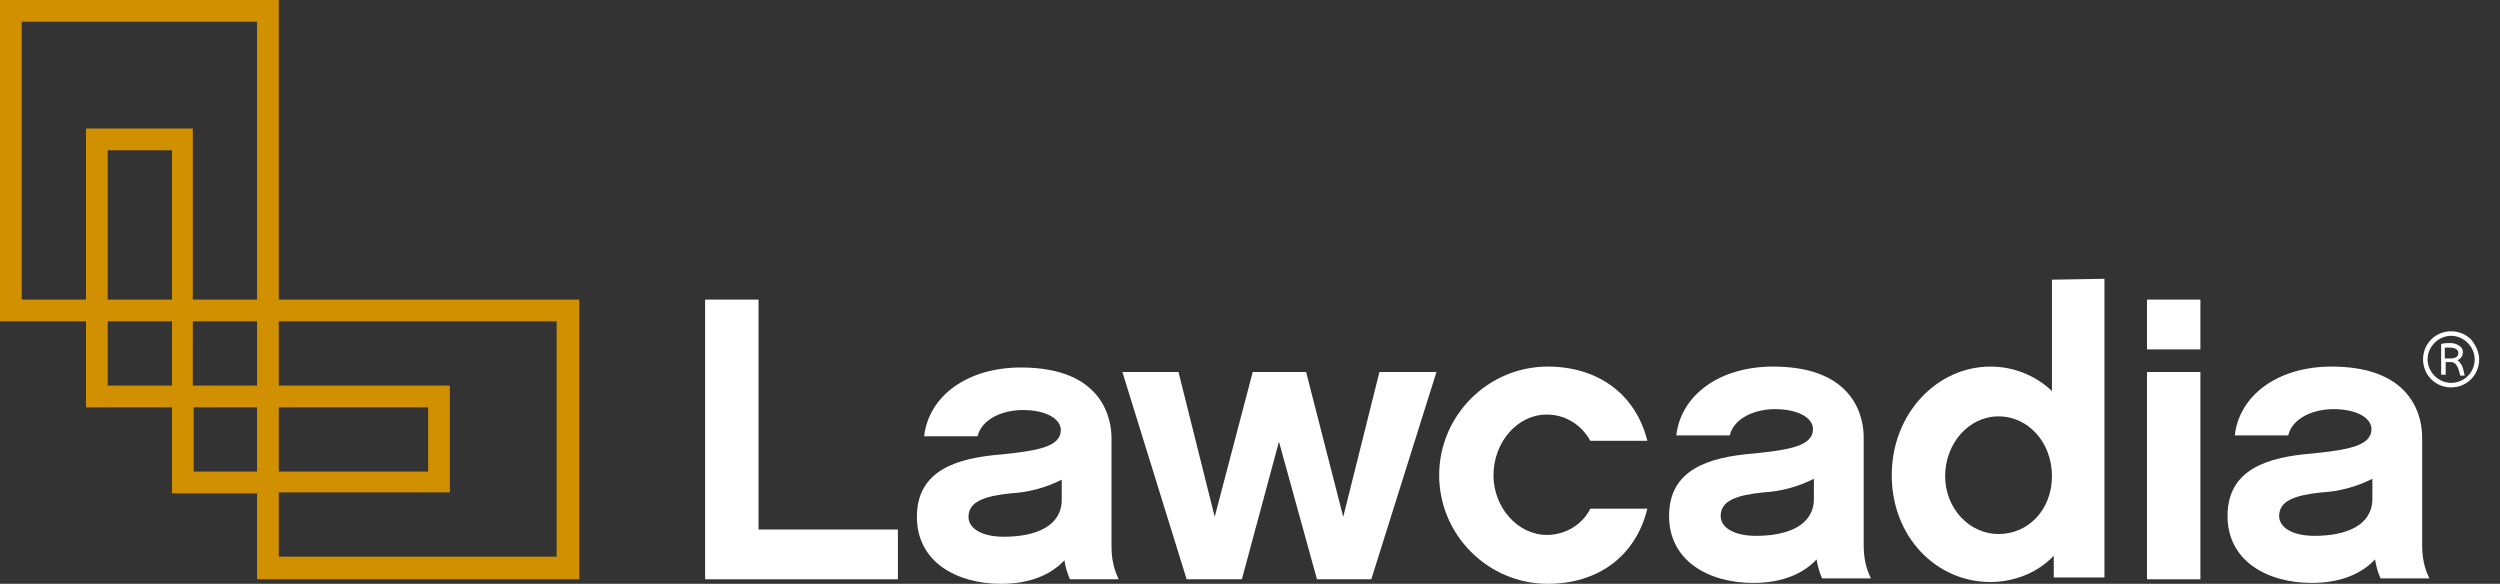 <svg xmlns="http://www.w3.org/2000/svg" xmlns:xlink="http://www.w3.org/1999/xlink" id="Layer_1" x="0px" y="0px" viewBox="0 0 276.2 64.5" style="enable-background:new 0 0 276.2 64.5;" xml:space="preserve"><rect x="0" y="0" width="276.2" height="64.5" fill="#333333" stroke="none"/><style type="text/css">	.st0{fill:#FFFFFF;}	.st1{fill:#D19000;}</style><rect x="237.2" y="41.1" class="st0" width="5.9" height="22.9"></rect><rect x="237.2" y="33.1" class="st0" width="5.9" height="5.5"></rect><path class="st0" d="M220.8,59c-3.2,0-5.9-2.8-5.9-6.4s2.6-6.6,5.9-6.6s5.9,2.9,5.9,6.6S224.1,59,220.8,59 M226.7,30.9v12.3 c-1.8-1.7-4.2-2.7-6.8-2.7c-5.9,0-10.9,5.2-10.9,12s4.9,11.8,10.9,11.8c2.6,0,5.2-1,7-2.9v2.4h5.6v-33L226.7,30.9z"></path><path class="st0" d="M200.4,55.1c0,2.9-2.8,4.1-6.4,4.1c-2.4,0-3.9-0.9-3.9-2.2c0-1.7,1.8-2.3,4.7-2.6c1.9-0.1,3.8-0.6,5.6-1.5 L200.4,55.1L200.4,55.1z M205.9,60.2V48.3c0-1.8-0.7-7.8-10-7.8c-6,0-10.2,3.2-10.7,7.6h5.9c0.5-2,2.9-2.9,5-2.9 c2.6,0,4.2,1,4.2,2.2c0,1.9-2.7,2.3-6.5,2.7c-5.1,0.4-9.4,1.8-9.4,6.9c0,5,4.4,7.4,9.3,7.4c3.2,0,5.5-1,7-2.6 c0.1,0.7,0.3,1.4,0.6,2.1h5.4C206.1,62.7,205.9,61.5,205.9,60.2"></path><path class="st0" d="M182,56.2h-6.3c-0.9,1.8-2.8,2.9-4.8,2.9c-3.2,0-5.9-3-5.9-6.6s2.6-6.7,5.9-6.7c2,0,3.8,1.1,4.8,2.9h6.3 c-1.3-5.2-5.5-8.2-11-8.2c-6.6,0-12,5.4-12,12s5.4,12,12,12C176.5,64.5,180.7,61.5,182,56.2"></path><polygon class="st0" points="158.7,41.1 152.4,41.1 148.4,57.1 144.3,41.1 138.4,41.1 134.2,57.1 130.2,41.1 124,41.1 131.1,64  137.2,64 141.3,48.8 145.5,64 151.5,64 "></polygon><polygon class="st0" points="83.8,33.1 77.9,33.1 77.9,64 99.2,64 99.2,58.5 83.8,58.5 "></polygon><path class="st1" d="M21.4,45h7v7.1h-7V45z M30.8,45h16.5v7.1H30.8V45z M11.9,35.5H19v7.1h-7.1V35.5z M21.3,35.5h7.1v7.1h-7.1V35.5z  M30.8,35.5h30.7v26H30.8v-7.1h18.9V42.6H30.8V35.5z M11.9,16.6H19v16.5h-7.1V16.6z M2.4,2.4h26v30.7h-7.1V14.2H9.5v18.9H2.4V2.4z  M0,0v35.5h9.5V45H19v9.5h9.4V64H64V33.1H30.8V0H0z"></path><path class="st0" d="M262.1,55.1c0,2.9-2.8,4.1-6.4,4.1c-2.4,0-3.9-0.9-3.9-2.2c0-1.7,1.8-2.3,4.7-2.6c1.9-0.1,3.8-0.6,5.6-1.5 L262.1,55.1L262.1,55.1z M267.6,60.2V48.3c0-1.8-0.7-7.8-10-7.8c-6,0-10.2,3.2-10.7,7.6h5.9c0.5-2,2.9-2.9,5-2.9 c2.6,0,4.2,1,4.2,2.2c0,1.9-2.7,2.3-6.5,2.7c-5.1,0.4-9.4,1.8-9.4,6.9c0,5,4.4,7.4,9.3,7.4c3.2,0,5.5-1,7-2.6 c0.1,0.7,0.3,1.4,0.6,2.1h5.4C267.8,62.7,267.6,61.5,267.6,60.2"></path><path class="st0" d="M117.3,55.2c0,2.9-2.8,4.1-6.4,4.1c-2.4,0-3.9-0.9-3.9-2.2c0-1.7,1.8-2.3,4.7-2.6c1.9-0.1,3.8-0.6,5.6-1.5 L117.3,55.2L117.3,55.2z M122.8,60.3V48.4c0-1.8-0.7-7.8-10-7.8c-6,0-10.2,3.2-10.7,7.6h5.9c0.5-2,2.9-2.9,5-2.9 c2.6,0,4.2,1,4.2,2.2c0,1.9-2.7,2.3-6.5,2.7c-5.1,0.4-9.4,1.8-9.4,6.9c0,5,4.4,7.4,9.3,7.4c3.2,0,5.5-1,7-2.6 c0.1,0.7,0.3,1.4,0.6,2.1h5.4C123,62.8,122.8,61.6,122.8,60.3"></path><g>	<path class="st0" d="M273,37.5c-0.6-0.6-1.4-0.9-2.2-0.9s-1.6,0.3-2.2,0.9c-0.6,0.6-0.9,1.4-0.9,2.2s0.3,1.6,0.9,2.2  c0.6,0.6,1.4,0.9,2.2,0.9s1.6-0.3,2.2-0.9c0.6-0.6,0.9-1.4,0.9-2.2S273.5,38.1,273,37.5z M270.8,42.3c-1.4,0-2.6-1.2-2.6-2.6  c0-1.4,1.2-2.6,2.6-2.6s2.6,1.2,2.6,2.6C273.4,41.2,272.2,42.3,270.8,42.3z"></path>	<path class="st0" d="M271.5,39.8c0.4-0.2,0.6-0.5,0.6-0.9c0-0.3-0.1-0.5-0.4-0.7s-0.6-0.3-1-0.3c-0.3,0-0.6,0-1,0.1v3.4h0.5V40h0.6  c0.5,0,0.8,0.5,1,1.5h0.5c-0.1-0.5-0.2-0.9-0.3-1.1C271.8,40.1,271.7,39.9,271.5,39.8z M270.7,39.6h-0.6v-1.2c0.1,0,0.3,0,0.5,0  c0.6,0,1,0.2,1,0.6C271.6,39.4,271.3,39.6,270.7,39.6z"></path></g></svg>
